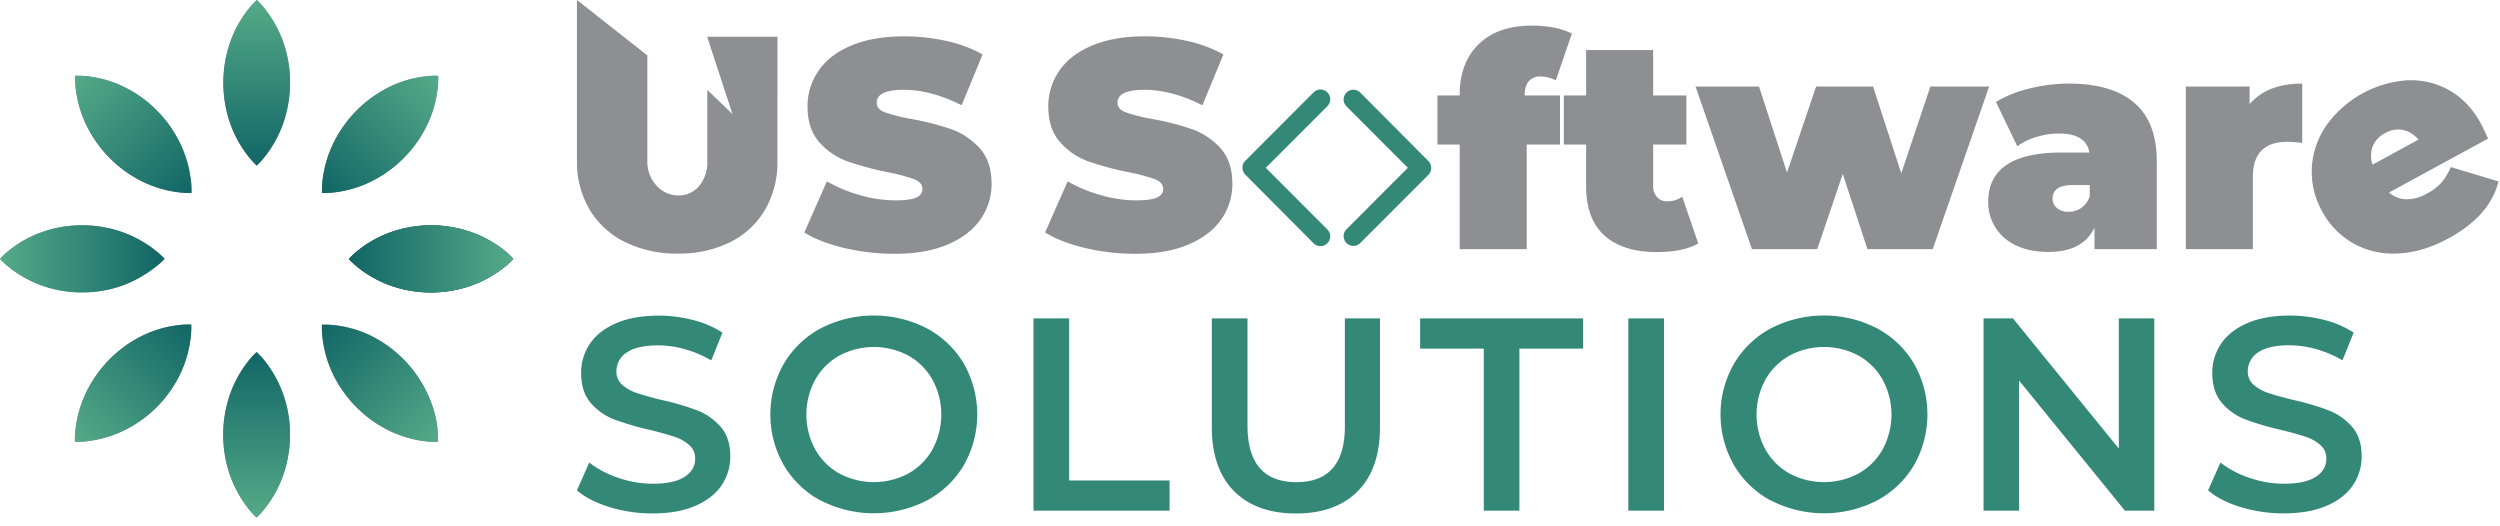 <svg xmlns="http://www.w3.org/2000/svg" width="190" height="40" fill="none">
    <g clip-path="url(#uss-logo_svg__clip0_17_1015)">
        <path
            d="M39.014 19.674a6.356 6.356 0 01-.784.71 8.667 8.667 0 01-2.342 1.296 9.104 9.104 0 01-3.124.548 8.984 8.984 0 01-3.124-.538 8.573 8.573 0 01-2.346-1.297 6.313 6.313 0 01-.786-.71c.241-.26.504-.499.786-.714a8.662 8.662 0 012.346-1.298 9.183 9.183 0 016.246 0c.544.199 1.067.451 1.561.754.273.163.535.343.786.538.282.215.544.454.785.714l-.004-.003zm-27.299-.718a8.856 8.856 0 00-2.347-1.291 9.206 9.206 0 00-6.249 0 8.53 8.53 0 00-2.331 1.291 6.426 6.426 0 00-.788.717c.242.258.504.496.785.71a8.5 8.5 0 00.784.544 8.765 8.765 0 001.563.753 8.982 8.982 0 003.123.538 9.125 9.125 0 003.126-.547 9.092 9.092 0 001.561-.775c.272-.165.534-.345.785-.538.279-.209.541-.439.784-.688a6.487 6.487 0 00-.796-.714zm21.534 13.56a8.258 8.258 0 00-.173-.943 8.821 8.821 0 00-.58-1.644 9.31 9.31 0 00-4.407-4.463 8.522 8.522 0 00-2.566-.737 6.253 6.253 0 00-1.052-.053c-.012.354.005.709.051 1.06.11.894.357 1.765.732 2.583a9.308 9.308 0 004.41 4.452c.524.246 1.071.44 1.633.58.308.075.62.134.933.174a6.7 6.7 0 001.048.055c.015-.357.001-.714-.04-1.07l.011.006zM14.492 13.608a8.838 8.838 0 00-.745-2.59 9.274 9.274 0 00-1.817-2.612 9.035 9.035 0 00-2.596-1.841 8.443 8.443 0 00-2.563-.754A6.373 6.373 0 005.72 5.76c-.01.353.006.707.051 1.059.114.897.368 1.771.753 2.59a9.308 9.308 0 004.42 4.442 8.65 8.65 0 002.567.753c.348.048.698.067 1.049.058.009-.354-.01-.708-.057-1.058l-.01.004zm5.72 24.931a8.725 8.725 0 001.289-2.358 9.319 9.319 0 00.54-3.143 9.182 9.182 0 00-.537-3.142 8.866 8.866 0 00-1.29-2.358 6.095 6.095 0 00-.704-.786 6.208 6.208 0 00-.708.786 8.852 8.852 0 00-1.29 2.358 9.39 9.39 0 000 6.295 8.78 8.78 0 001.29 2.358c.212.281.447.544.703.786a6.4 6.4 0 00.706-.796zm0-26.733c.201-.262.373-.526.537-.785.3-.499.552-1.025.752-1.572a9.32 9.32 0 00.545-3.144 9.188 9.188 0 00-.538-3.162 8.861 8.861 0 00-1.29-2.357A6.346 6.346 0 0019.518 0a6.446 6.446 0 00-.708.786 8.63 8.63 0 00-1.29 2.357 9.424 9.424 0 000 6.298 8.919 8.919 0 001.29 2.358c.214.28.452.543.709.786a6.78 6.78 0 00.693-.786v.008zM6.763 33.513c.314-.04.625-.099.932-.175a8.898 8.898 0 001.633-.578 9.207 9.207 0 004.422-4.448c.375-.818.622-1.69.73-2.583.048-.351.066-.705.054-1.06a6.37 6.37 0 00-1.052.052 8.525 8.525 0 00-2.58.754 9.329 9.329 0 00-4.406 4.46 9.009 9.009 0 00-.576 1.646 8.775 8.775 0 00-.17.944c-.048.348-.066.7-.055 1.052.355.01.71-.01 1.061-.056l.007-.009zm18.754-18.904c.313-.04.623-.1.93-.176a8.631 8.631 0 001.634-.578 9.295 9.295 0 004.422-4.446c.382-.82.633-1.693.745-2.59.046-.35.063-.705.053-1.06a6.632 6.632 0 00-1.053.052 8.64 8.64 0 00-2.567.754 9.304 9.304 0 00-4.406 4.458 8.772 8.772 0 00-.75 2.59c-.046.35-.064.705-.053 1.058.35.007.7-.014 1.045-.062z"
            fill="#8E8F92"></path>
        <path
            d="M14.547 14.666c-.35.01-.7-.01-1.047-.058a8.688 8.688 0 01-2.567-.752 9.309 9.309 0 01-4.42-4.443 8.683 8.683 0 01-.753-2.59 6.725 6.725 0 01-.051-1.06c.355-.013.71.003 1.063.049a8.45 8.45 0 012.57.753 9.007 9.007 0 012.588 1.841 9.234 9.234 0 011.819 2.612 8.75 8.75 0 01.745 2.59c.047.35.065.704.053 1.058z"
            fill="url(#uss-logo_svg__paint0_linear_17_1015)"></path>
        <path
            d="M12.513 19.672c-.244.25-.507.48-.786.69a9.186 9.186 0 01-.785.538 8.947 8.947 0 01-1.562.774 9.07 9.07 0 01-3.125.549 8.982 8.982 0 01-3.123-.539 8.765 8.765 0 01-1.563-.753 8.22 8.22 0 01-.784-.543A6.386 6.386 0 010 19.672a6.5 6.5 0 01.785-.715 8.575 8.575 0 012.33-1.291 9.206 9.206 0 016.25 0 8.856 8.856 0 012.346 1.291c.286.216.554.455.802.715z"
            fill="url(#uss-logo_svg__paint1_linear_17_1015)"></path>
        <path
            d="M14.483 25.72a8.671 8.671 0 01-.733 2.583 9.186 9.186 0 01-4.42 4.456 8.873 8.873 0 01-1.634.578 8.32 8.32 0 01-.932.174l-.01.007c-.35.047-.704.066-1.058.058a6.218 6.218 0 01.056-1.058c.04-.317.096-.632.171-.944a9.116 9.116 0 01.575-1.646 9.331 9.331 0 014.412-4.46 8.748 8.748 0 011.634-.579 8.97 8.97 0 01.941-.172c.349-.047.7-.064 1.052-.051.01.352-.007.705-.054 1.054z"
            fill="url(#uss-logo_svg__paint2_linear_17_1015)"></path>
        <path
            d="M22.04 33.038a9.271 9.271 0 01-.545 3.145 8.754 8.754 0 01-1.29 2.357 6.244 6.244 0 01-.711.795 6.15 6.15 0 01-.702-.786 8.925 8.925 0 01-1.29-2.358 9.39 9.39 0 010-6.295c.2-.547.451-1.074.753-1.572a8.42 8.42 0 01.537-.786c.213-.281.45-.544.707-.786.258.241.493.504.705.786a8.862 8.862 0 011.29 2.358c.365 1.007.55 2.07.546 3.142z"
            fill="url(#uss-logo_svg__paint3_linear_17_1015)"></path>
        <path
            d="M33.281 33.582c-.35.008-.7-.012-1.048-.058a8.048 8.048 0 01-.932-.174 8.95 8.95 0 01-1.637-.579 9.308 9.308 0 01-4.417-4.453 8.693 8.693 0 01-.732-2.583 6.462 6.462 0 01-.051-1.058c.351-.013.703.004 1.052.05.889.11 1.754.358 2.566.737a9.315 9.315 0 014.406 4.464c.247.527.442 1.078.58 1.643.076.311.133.627.172.944.041.354.055.71.041 1.067z"
            fill="url(#uss-logo_svg__paint4_linear_17_1015)"></path>
        <path
            d="M33.25 6.818a8.698 8.698 0 01-.744 2.59 9.31 9.31 0 01-4.424 4.447 8.79 8.79 0 01-1.635.579 8.014 8.014 0 01-.928.173c-.347.05-.698.07-1.048.061a6.55 6.55 0 01.052-1.057 8.817 8.817 0 01.748-2.59 9.315 9.315 0 014.407-4.457 8.732 8.732 0 011.634-.58c.31-.074.622-.132.938-.173.35-.045.701-.063 1.053-.051.01.353-.008.707-.053 1.058z"
            fill="url(#uss-logo_svg__paint5_linear_17_1015)"></path>
        <path
            d="M39.015 19.674a6.312 6.312 0 01-.786.71 8.616 8.616 0 01-2.342 1.296 9.221 9.221 0 01-6.247.008 8.767 8.767 0 01-1.562-.754 8.116 8.116 0 01-.785-.543 6.304 6.304 0 01-.784-.71c.24-.26.503-.5.784-.714a8.672 8.672 0 012.347-1.298 9.184 9.184 0 016.246 0c.545.198 1.069.45 1.563.754.272.164.534.343.784.538.28.215.542.454.782.713z"
            fill="url(#uss-logo_svg__paint6_linear_17_1015)"></path>
        <path
            d="M39.015 19.674a6.312 6.312 0 01-.786.71 8.616 8.616 0 01-2.342 1.296 9.221 9.221 0 01-6.247.008 8.767 8.767 0 01-1.562-.754 8.116 8.116 0 01-.785-.543 6.304 6.304 0 01-.784-.71c.24-.26.503-.5.784-.714a8.672 8.672 0 012.347-1.298 9.184 9.184 0 016.246 0c.545.198 1.069.45 1.563.754.272.164.534.343.784.538.28.215.542.454.782.713z"
            fill="url(#uss-logo_svg__paint7_linear_17_1015)"></path>
        <path
            d="M22.04 6.305a9.295 9.295 0 01-.545 3.144 9.044 9.044 0 01-.752 1.572 9.901 9.901 0 01-.537.785v-.008a6.87 6.87 0 01-.693.787 6.583 6.583 0 01-.71-.787 8.355 8.355 0 01-.537-.786 8.997 8.997 0 01-.753-1.57 9.41 9.41 0 010-6.299A8.659 8.659 0 0118.808.786c.215-.281.453-.544.71-.786.252.242.485.505.694.786a8.861 8.861 0 011.29 2.358 9.157 9.157 0 01.538 3.161z"
            fill="url(#uss-logo_svg__paint8_linear_17_1015)"></path>
        <path
            d="M46.337 38.541c-1.05-.319-1.88-.745-2.49-1.278l.937-2.11a7.39 7.39 0 002.2 1.16 7.974 7.974 0 002.618.449c1.083 0 1.893-.175 2.428-.523.535-.348.803-.808.803-1.378a1.337 1.337 0 00-.448-1.034 3.147 3.147 0 00-1.135-.636 24.563 24.563 0 00-1.877-.521 21.827 21.827 0 01-2.695-.794 4.436 4.436 0 01-1.773-1.243c-.494-.568-.74-1.33-.74-2.286a3.908 3.908 0 01.653-2.197c.438-.663 1.1-1.188 1.986-1.576.886-.389 1.967-.584 3.243-.586.886 0 1.77.113 2.627.335a7.238 7.238 0 012.232.96l-.852 2.108a8.45 8.45 0 00-2.001-.852 7.495 7.495 0 00-2.034-.29c-1.07 0-1.867.18-2.388.542a1.674 1.674 0 00-.783 1.44 1.306 1.306 0 00.45 1.024 3.23 3.23 0 001.135.626 24.83 24.83 0 001.877.522c.906.198 1.798.46 2.668.784.685.264 1.297.69 1.783 1.241.494.557.74 1.309.74 2.256.009.78-.22 1.544-.656 2.191-.438.655-1.1 1.175-1.986 1.563-.887.387-1.97.582-3.253.584a11.099 11.099 0 01-3.269-.48zM62.385 38.052a7.192 7.192 0 01-2.816-2.7 7.775 7.775 0 010-7.705 7.19 7.19 0 012.816-2.698 8.822 8.822 0 018.048 0 7.215 7.215 0 012.816 2.683 7.82 7.82 0 010 7.725 7.214 7.214 0 01-2.816 2.683 8.834 8.834 0 01-8.048 0v.012zm6.651-2.067a4.758 4.758 0 001.836-1.838 5.563 5.563 0 000-5.282 4.758 4.758 0 00-1.836-1.838 5.576 5.576 0 00-5.248 0 4.759 4.759 0 00-1.836 1.838 5.563 5.563 0 000 5.282 4.759 4.759 0 001.836 1.838 5.576 5.576 0 005.248 0zM78.544 24.197h2.71v12.32h7.634v2.296H78.544V24.197zM93.788 37.327c-1.126-1.136-1.69-2.761-1.69-4.874v-8.256h2.712v8.143c0 2.867 1.237 4.302 3.712 4.303 2.475 0 3.704-1.434 3.688-4.303v-8.143h2.668v8.248c0 2.117-.559 3.742-1.678 4.875-1.119 1.133-2.686 1.702-4.702 1.705-2.014-.002-3.584-.568-4.71-1.698zM112.767 26.494h-4.837v-2.297h12.384v2.297h-4.839v12.319h-2.708V26.494zM123.754 24.197h2.711v14.616h-2.711V24.197zM134.598 38.052a7.189 7.189 0 01-2.816-2.7 7.77 7.77 0 010-7.705 7.187 7.187 0 012.816-2.698 8.819 8.819 0 018.048 0 7.205 7.205 0 012.815 2.683 7.808 7.808 0 010 7.725 7.205 7.205 0 01-2.815 2.683 8.833 8.833 0 01-8.048 0v.012zm6.651-2.067a4.763 4.763 0 001.836-1.838 5.571 5.571 0 000-5.282 4.763 4.763 0 00-1.836-1.838 5.576 5.576 0 00-5.249 0 4.76 4.76 0 00-1.835 1.838 5.56 5.56 0 000 5.282A4.76 4.76 0 00136 35.985a5.58 5.58 0 005.249 0zM163.727 24.197v14.616h-2.23l-8.05-9.896v9.896h-2.696V24.197h2.232l8.049 9.897v-9.897h2.695zM170.306 38.542c-1.049-.32-1.88-.745-2.491-1.279l.938-2.109c.663.508 1.407.9 2.2 1.16a7.977 7.977 0 002.617.448c1.084 0 1.894-.174 2.429-.523.535-.348.803-.807.803-1.377a1.33 1.33 0 00-.448-1.035 3.143 3.143 0 00-1.135-.636 24.813 24.813 0 00-1.877-.521 21.807 21.807 0 01-2.695-.794 4.428 4.428 0 01-1.773-1.243c-.494-.568-.741-1.33-.741-2.285a3.905 3.905 0 01.657-2.203c.438-.663 1.1-1.189 1.986-1.577.886-.388 1.967-.583 3.243-.585.886 0 1.769.112 2.627.335a7.238 7.238 0 012.231.96l-.851 2.108a8.453 8.453 0 00-2.001-.852 7.502 7.502 0 00-2.023-.293c-1.072 0-1.868.181-2.388.543a1.68 1.68 0 00-.781 1.44 1.31 1.31 0 00.448 1.024c.332.284.718.497 1.135.627.458.153 1.084.327 1.876.52.907.199 1.799.46 2.669.785.685.264 1.297.69 1.783 1.241.494.557.74 1.309.74 2.256.009.78-.22 1.545-.656 2.191-.438.655-1.1 1.176-1.986 1.563-.887.387-1.971.582-3.253.584a11.1 11.1 0 01-3.283-.473z"
            fill="#387"></path>
        <path
            d="M64.184 18.852c-1.24-.293-2.26-.689-3.056-1.186l1.715-3.883c.794.454 1.642.807 2.525 1.05a9.84 9.84 0 002.685.394c.737 0 1.263-.071 1.579-.214.316-.143.473-.358.472-.644 0-.33-.206-.58-.62-.745a13.455 13.455 0 00-2.041-.541 22.985 22.985 0 01-3.049-.826 5.167 5.167 0 01-2.12-1.444c-.602-.67-.902-1.578-.902-2.722a4.682 4.682 0 01.835-2.71c.554-.814 1.385-1.454 2.491-1.92 1.107-.466 2.449-.7 4.027-.7 1.073 0 2.143.117 3.19.35.967.204 1.899.55 2.764 1.027l-1.597 3.863c-1.55-.783-3.015-1.174-4.398-1.175-1.382-.001-2.067.33-2.052.994 0 .316.202.553.608.71.655.223 1.326.393 2.007.509 1.034.181 2.052.441 3.046.778a5.29 5.29 0 012.153 1.435c.608.663.913 1.566.914 2.71a4.643 4.643 0 01-.834 2.698c-.556.805-1.387 1.445-2.493 1.918-1.105.474-2.447.71-4.026.71a16.517 16.517 0 01-3.823-.436zM55.667 8.664l-1.912-1.832v5.397a2.809 2.809 0 01-.613 1.898 1.985 1.985 0 01-1.576.726 2.196 2.196 0 01-1.658-.736 2.644 2.644 0 01-.71-1.888V4.21L43.848 0v12.215a7.096 7.096 0 00.959 3.709 6.405 6.405 0 002.695 2.471 8.862 8.862 0 004.027.877 8.651 8.651 0 003.98-.877 6.308 6.308 0 002.643-2.468c.64-1.13.962-2.411.934-3.709V2.791h-5.343l1.924 5.873zM82.484 18.852c-1.24-.293-2.26-.689-3.057-1.186l1.715-3.883c.795.454 1.643.807 2.525 1.05a9.841 9.841 0 002.686.394c.737 0 1.263-.071 1.579-.214.316-.143.473-.358.472-.644 0-.33-.206-.58-.62-.745a13.452 13.452 0 00-2.041-.541 22.99 22.99 0 01-3.049-.826 5.168 5.168 0 01-2.12-1.444c-.602-.67-.903-1.578-.903-2.722a4.682 4.682 0 01.836-2.71c.554-.814 1.384-1.454 2.49-1.92 1.107-.466 2.45-.7 4.028-.7 1.073 0 2.143.117 3.19.35.967.204 1.899.55 2.764 1.027l-1.597 3.863c-1.55-.783-3.015-1.174-4.398-1.175-1.383-.001-2.067.33-2.053.994 0 .316.203.553.609.71.654.223 1.326.393 2.007.509 1.034.181 2.052.441 3.046.778a5.29 5.29 0 012.153 1.435c.608.663.913 1.566.914 2.71a4.644 4.644 0 01-.834 2.698c-.556.805-1.387 1.445-2.493 1.918-1.105.474-2.447.71-4.026.71a16.516 16.516 0 01-3.823-.436zM115.876 7.256h2.684v3.726h-2.53v7.954h-5.094v-7.954h-1.691V7.256h1.691v-.068c0-1.61.481-2.886 1.444-3.828.962-.942 2.316-1.413 4.06-1.412a8.737 8.737 0 011.669.154c.471.083.927.235 1.354.451l-1.219 3.551a2.76 2.76 0 00-1.15-.294 1.158 1.158 0 00-.891.35c-.219.234-.327.592-.327 1.074v.022z"
            fill="#8E8F92"></path>
        <path
            d="M129.07 18.503c-.768.436-1.813.654-3.135.655-1.73 0-3.06-.418-3.992-1.254-.931-.836-1.398-2.09-1.398-3.76v-3.162h-1.693V7.257h1.693v-3.45h5.096v3.45h2.527v3.725h-2.527V14.1c-.019.32.086.636.294.88a.99.99 0 00.766.317c.409.008.811-.11 1.151-.34l1.218 3.547zM151.174 6.577l-4.285 12.357h-4.965l-1.873-5.714-1.939 5.714h-4.965l-4.285-12.357h4.823l2.127 6.534 2.211-6.534h4.33l2.144 6.595 2.21-6.595h4.467zM162.203 7.809c1.144.971 1.715 2.466 1.714 4.483v6.64h-4.736V17.3c-.587 1.23-1.752 1.846-3.496 1.846-.977 0-1.808-.17-2.492-.508a3.576 3.576 0 01-2.087-3.331c0-1.22.466-2.147 1.399-2.778.932-.632 2.345-.944 4.237-.938h2.053c-.167-.963-.941-1.444-2.324-1.444a5.813 5.813 0 00-1.691.26c-.525.15-1.021.39-1.465.71l-1.624-3.365a8.96 8.96 0 012.553-1.027c.977-.245 1.981-.37 2.989-.372 2.17 0 3.827.485 4.97 1.456zm-4.014 7.984c.3-.217.522-.526.631-.88v-.853h-1.262c-1.041 0-1.561.346-1.561 1.04a.899.899 0 00.327.71c.252.2.569.301.89.284.349.003.689-.102.975-.301zM174.968 6.353v4.515a7.765 7.765 0 00-1.134-.09c-1.743 0-2.615.89-2.616 2.665v5.489h-5.097V6.575h4.849V7.91c.907-1.04 2.239-1.559 3.998-1.558zM189.096 10.532l-7.529 4.1c.362.317.824.497 1.305.511.549.001 1.087-.146 1.56-.426.414-.209.788-.488 1.107-.826.298-.36.542-.763.724-1.193l3.622 1.088c-.426 1.74-1.688 3.182-3.788 4.325-1.307.71-2.587 1.095-3.84 1.153a6.21 6.21 0 01-3.393-.761 6.052 6.052 0 01-2.386-2.453 6.1 6.1 0 01-.776-3.344 6.262 6.262 0 011.115-3.191 8.25 8.25 0 016.11-3.41 5.858 5.858 0 013.206.75c.994.553 1.811 1.42 2.451 2.597.036.061.206.423.512 1.08zm-8.771.586a2.039 2.039 0 00-.012 1.395l3.486-1.899a2.067 2.067 0 00-1.17-.737 1.951 1.951 0 00-1.359.238c-.424.211-.759.567-.945 1.003z"
            fill="#8E8F92"></path>
        <path fill-rule="evenodd" clip-rule="evenodd"
              d="M94.64 12.222l5.177-5.186a.74.74 0 011.215.808.727.727 0 01-.168.24l-4.664 4.67 4.664 4.67c.072.069.129.15.168.242a.73.73 0 01.007.575.734.734 0 01-.694.462.738.738 0 01-.528-.23L94.64 13.27a.752.752 0 010-1.048zM108.558 13.287l-5.179 5.186a.744.744 0 01-1.047 0 .748.748 0 01-.216-.524.733.733 0 01.217-.524l4.664-4.67-4.664-4.67a.74.74 0 011.046-1.049l5.179 5.205a.751.751 0 010 1.046z"
              fill="#387"></path>
    </g>
    <defs>
        <linearGradient id="uss-logo_svg__paint0_linear_17_1015" x1="5.697" y1="5.812" x2="14.521" y2="14.625"
                        gradientUnits="userSpaceOnUse">
            <stop stop-color="#5A8"></stop>
            <stop offset="1" stop-color="#166"></stop>
        </linearGradient>
        <linearGradient id="uss-logo_svg__paint1_linear_17_1015" x1="12.467" y1="19.694" x2="0" y2="19.694"
                        gradientUnits="userSpaceOnUse">
            <stop stop-color="#166"></stop>
            <stop offset="1" stop-color="#5A8"></stop>
        </linearGradient>
        <linearGradient id="uss-logo_svg__paint2_linear_17_1015" x1="14.509" y1="24.644" x2="5.685" y2="33.565"
                        gradientUnits="userSpaceOnUse">
            <stop stop-color="#166"></stop>
            <stop offset="1" stop-color="#5A8"></stop>
        </linearGradient>
        <linearGradient id="uss-logo_svg__paint3_linear_17_1015" x1="19.5" y1="26.752" x2="19.5" y2="39.335"
                        gradientUnits="userSpaceOnUse">
            <stop stop-color="#166"></stop>
            <stop offset="1" stop-color="#5A8"></stop>
        </linearGradient>
        <linearGradient id="uss-logo_svg__paint4_linear_17_1015" x1="24.505" y1="24.644" x2="33.329" y2="33.565"
                        gradientUnits="userSpaceOnUse">
            <stop stop-color="#166"></stop>
            <stop offset="1" stop-color="#5A8"></stop>
        </linearGradient>
        <linearGradient id="uss-logo_svg__paint5_linear_17_1015" x1="33.265" y1="5.865" x2="24.494" y2="14.625"
                        gradientUnits="userSpaceOnUse">
            <stop stop-color="#5A8"></stop>
            <stop offset="1" stop-color="#166"></stop>
        </linearGradient>
        <linearGradient id="uss-logo_svg__paint6_linear_17_1015" x1="4566.61" y1="950.714" x2="3111.02" y2="950.714"
                        gradientUnits="userSpaceOnUse">
            <stop stop-color="#5A8"></stop>
            <stop offset="0.97" stop-color="#166"></stop>
        </linearGradient>
        <linearGradient id="uss-logo_svg__paint7_linear_17_1015" x1="39.015" y1="19.694" x2="26.547" y2="19.694"
                        gradientUnits="userSpaceOnUse">
            <stop stop-color="#5A8"></stop>
            <stop offset="1" stop-color="#166"></stop>
        </linearGradient>
        <linearGradient id="uss-logo_svg__paint8_linear_17_1015" x1="19.506" y1="0" x2="19.506" y2="12.585"
                        gradientUnits="userSpaceOnUse">
            <stop stop-color="#5A8"></stop>
            <stop offset="1" stop-color="#166"></stop>
        </linearGradient>
        <clipPath id="uss-logo_svg__clip0_17_1015">
            <path fill="#fff" d="M0 0h190v40H0z"></path>
        </clipPath>
    </defs>
</svg>
